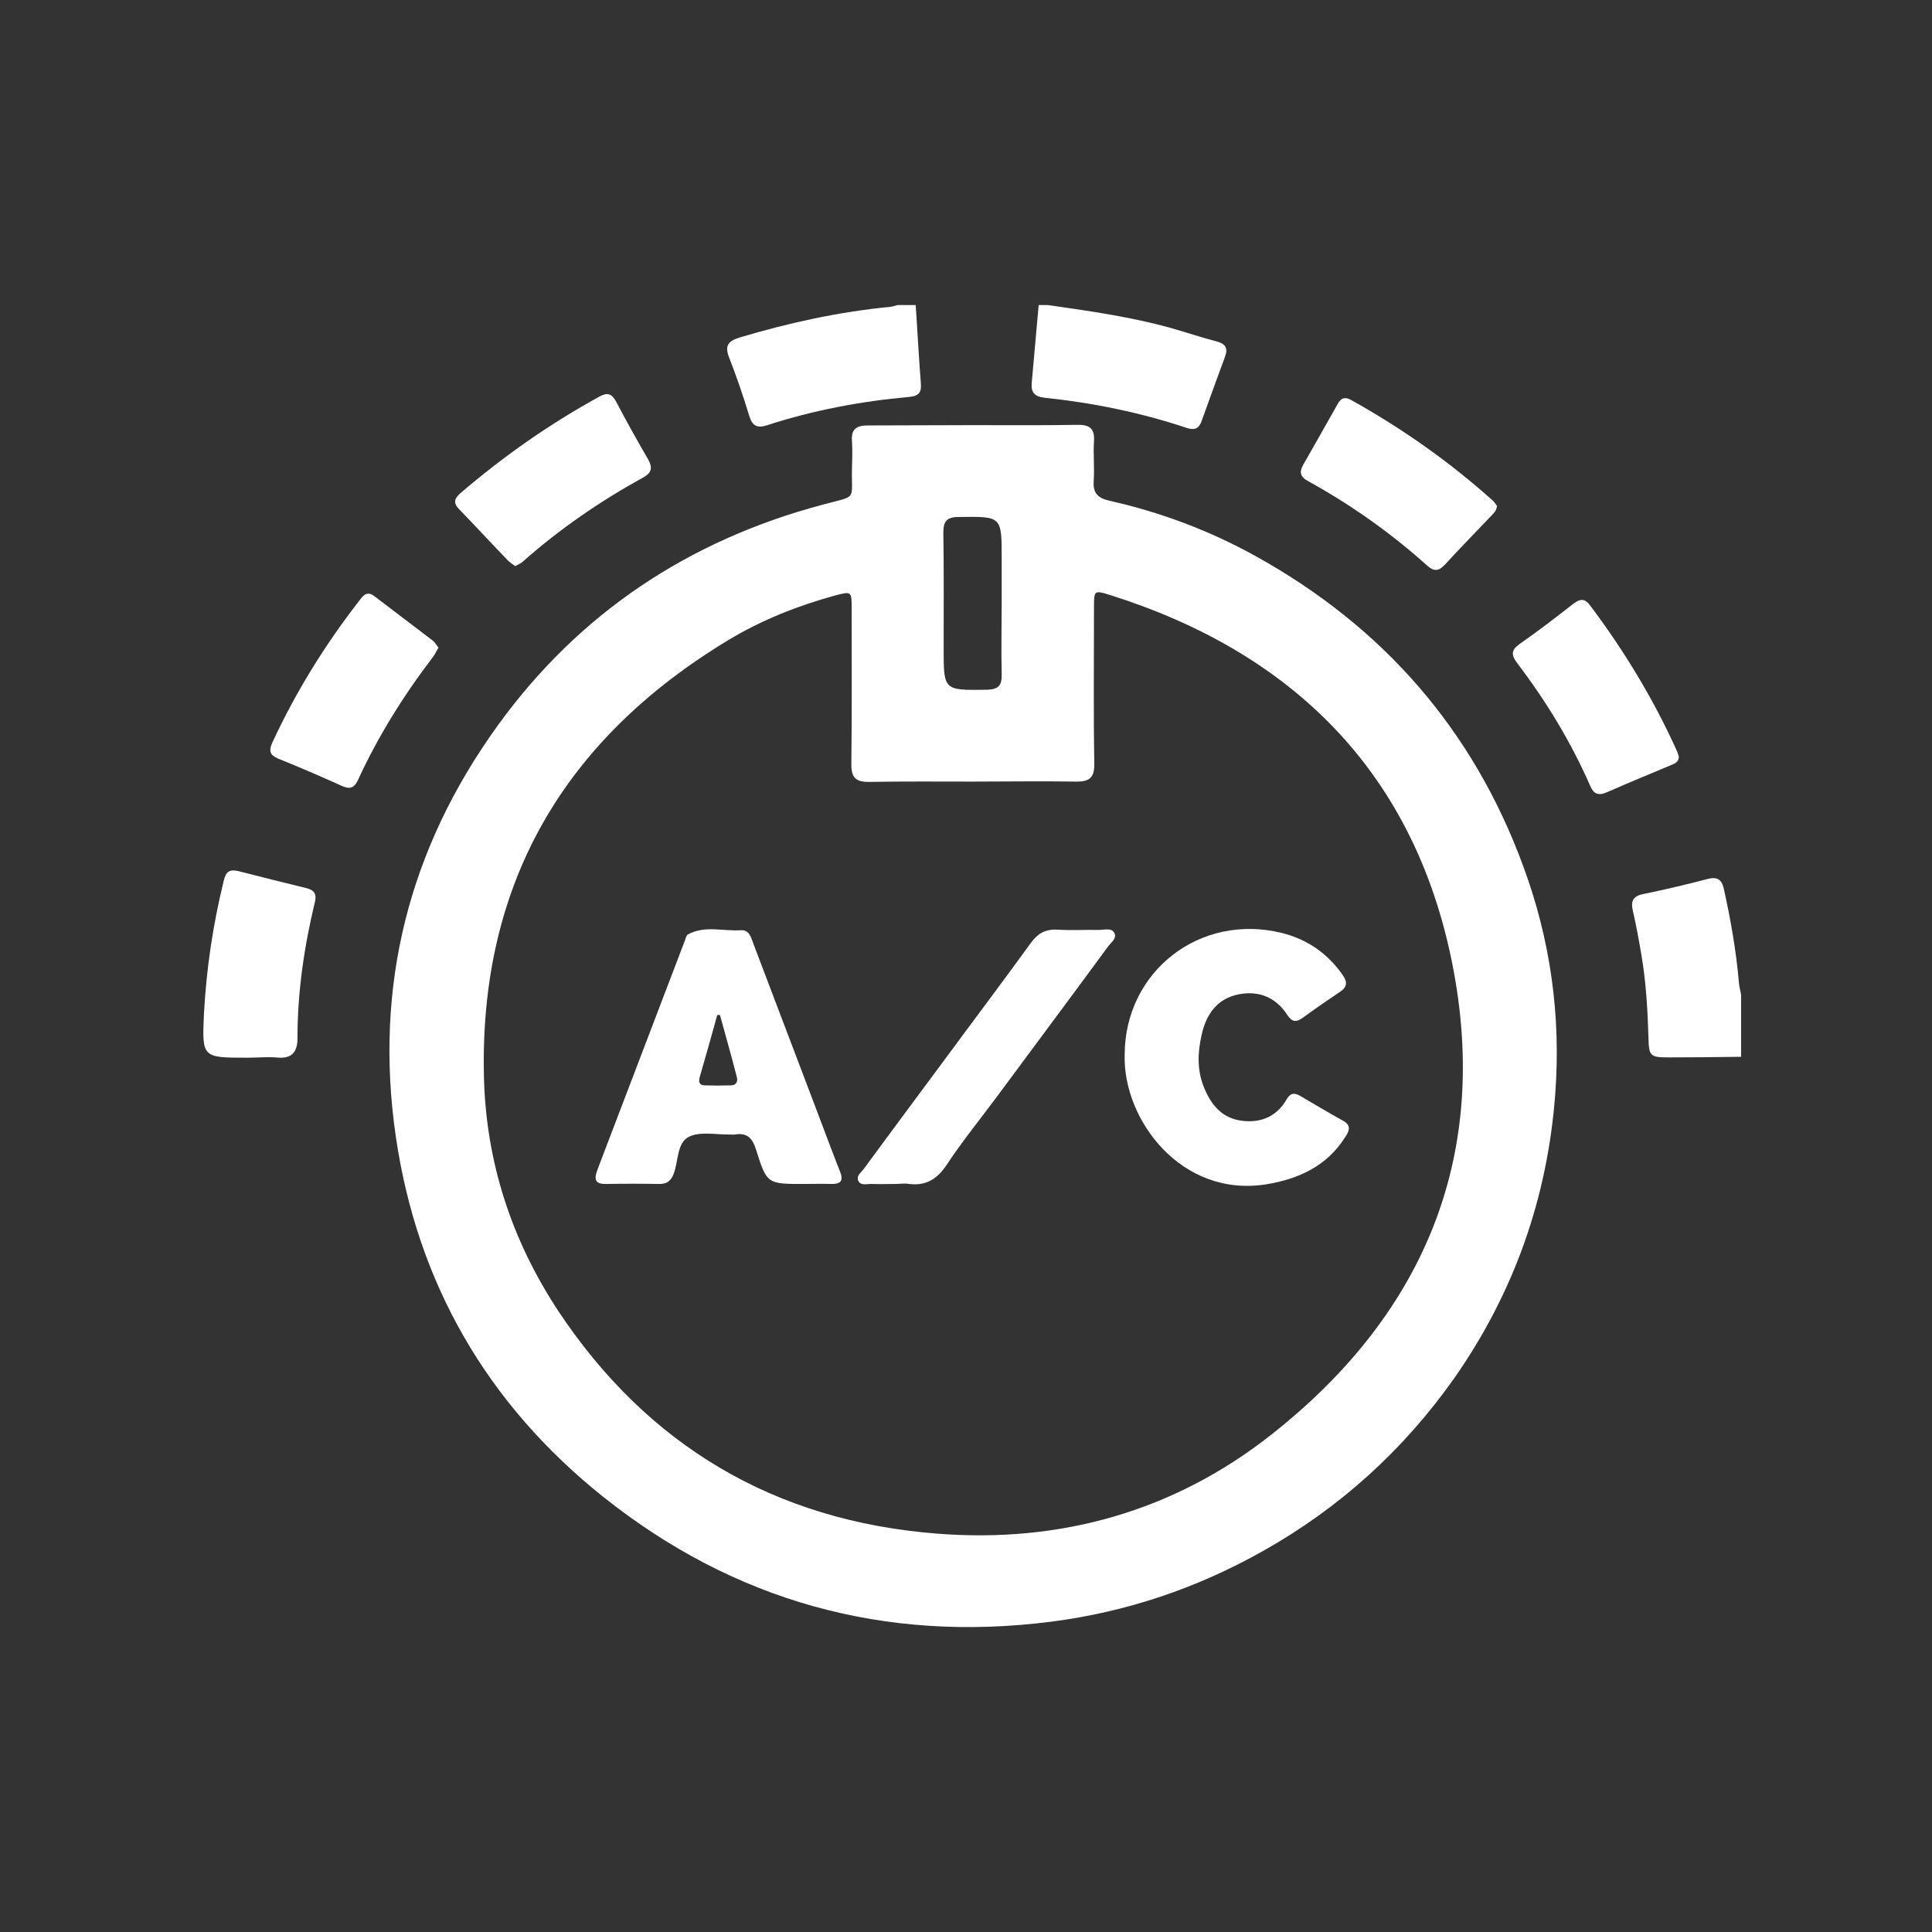 <svg xmlns="http://www.w3.org/2000/svg" width="76" height="76" viewBox="0 0 76 76" fill="none"><rect x="0" y="0" width="76" height="76" fill="#333333" stroke="none"/><g clip-path="url(#clip0_212_240)"><path d="M36.021 12C36.092 13.019 36.14 14.038 36.222 15.045 36.258 15.416 36.163 15.578 35.773 15.613 33.869 15.786 32 16.134 30.19 16.724 29.776 16.863 29.587 16.747 29.468 16.342 29.232 15.566 28.972 14.802 28.676 14.049 28.499 13.586 28.652 13.413 29.102 13.274 31.042 12.695 33.005 12.266 35.028 12.069 35.122 12.058 35.217 12.023 35.312 12 35.548 12 35.785 12 36.021 12z" fill="#fff"/><path d="M41.214 12c1.632.232 3.265.463 4.85.903.603.174 1.195.371 1.81.533C48.216 13.528 48.311 13.702 48.192 14.026 47.885 14.86 47.577 15.694 47.282 16.527 47.175 16.852 47.01 16.944 46.667 16.828c-1.81-.602-3.679-.984-5.571-1.181C40.681 15.601 40.551 15.427 40.587 15.045 40.681 14.026 40.764 13.019 40.859 12 40.977 12 41.096 12 41.214 12z" fill="#fff"/><path d="M68.49 41.572C67.544 41.584 66.609 41.595 65.663 41.595 64.918 41.595 64.859 41.56 64.847 40.808 64.811 39.708 64.752 38.62 64.563 37.531 64.468 36.964 64.362 36.396 64.232 35.829 64.149 35.47 64.22 35.25 64.646 35.169 65.486 34.995 66.337 34.798 67.165 34.578 67.567 34.474 67.733 34.602 67.816 34.984 68.088 36.211 68.301 37.438 68.407 38.677 68.419 38.828 68.466 38.978 68.49 39.129c0 .834.0 1.633.0 2.443z" fill="#fff"/><path d="M38.257 16.724C39.629 16.724 41.013 16.736 42.385 16.712 42.858 16.701 43.071 16.863 43.035 17.349 43 17.87 43.059 18.391 43.024 18.912 42.988 19.387 43.177 19.596 43.651 19.7 45.661 20.151 47.566 20.869 49.352 21.853c5.074 2.802 8.611 6.878 10.575 12.239 1.065 2.883 1.478 5.87 1.254 8.916C60.884 47.083 59.571 50.835 57.206 54.216c-1.987 2.814-4.495 5.095-7.523 6.797C47.093 62.472 44.325 63.409 41.368 63.791 34.779 64.637 28.865 62.969 23.744 58.894 19.154 55.235 16.41 50.464 15.57 44.71 14.707 38.793 16.079 33.374 19.592 28.523c3.17-4.377 7.464-7.26 12.774-8.672C33.738 19.48 33.49 19.723 33.514 18.438 33.526 18.067 33.537 17.708 33.514 17.338 33.478 16.875 33.703 16.736 34.141 16.736 35.501 16.736 36.873 16.724 38.257 16.724zM38.28 30.746C36.92 30.746 35.56 30.734 34.212 30.758 33.679 30.769 33.49 30.607 33.49 30.074 33.514 28.037 33.502 25.999 33.502 23.949 33.502 23.255 33.502 23.255 32.839 23.428 31.373 23.833 29.965 24.389 28.676 25.165c-6.517 3.925-9.806 9.622-9.64 17.148C19.107 45.671 20.112 48.762 21.957 51.564c3.501 5.28 8.493 8.267 14.904 8.765C41.711 60.712 46.182 59.45 49.99 56.451c6.222-4.886 8.706-11.289 7.061-18.92C55.491 30.329 50.83 25.663 43.662 23.405 43.035 23.208 43.035 23.231 43.035 23.903 43.035 25.941 43.012 27.99 43.047 30.028 43.059 30.595 42.858 30.758 42.302 30.746 40.954 30.723 39.617 30.746 38.28 30.746zm1.124-7.005c0-.602.0-1.193.0-1.795.0-1.644.0-1.633-1.691-1.609C37.24 20.337 37.109 20.51 37.109 20.95 37.133 22.467 37.121 23.995 37.121 25.512c0 1.656.0 1.644 1.691 1.621C39.286 27.122 39.416 26.96 39.404 26.52 39.38 25.593 39.404 24.667 39.404 23.741z" fill="#fff"/><path d="M58.885 19.897C58.874 20.07 58.779 20.174 58.684 20.267 58.069 20.916 57.442 21.552 56.839 22.212 56.602 22.467 56.413 22.49 56.153 22.259c-1.443-1.297-3.016-2.408-4.719-3.346C51.161 18.762 51.102 18.577 51.256 18.299 51.717 17.5 52.167 16.689 52.628 15.879 52.758 15.647 52.912 15.601 53.16 15.74c2.011 1.123 3.868 2.432 5.571 3.96C58.791 19.758 58.838 19.839 58.885 19.897z" fill="#fff"/><path d="M9.762 41.607C9.739 41.607 9.727 41.607 9.703 41.607c-1.739.0-1.762.0-1.68-1.725C8.118 38.11 8.378 36.362 8.804 34.636 8.887 34.289 9.029 34.185 9.372 34.266 10.271 34.498 11.158 34.718 12.057 34.938 12.376 35.019 12.459 35.181 12.388 35.482 11.962 37.242 11.702 39.036 11.702 40.843 11.702 41.445 11.43 41.665 10.839 41.595 10.472 41.572 10.117 41.607 9.762 41.607z" fill="#fff"/><path d="M17.25 25.478C17.167 25.605 17.12 25.732 17.037 25.837c-1.159 1.517-2.165 3.126-2.957 4.851C13.926 31.012 13.749 31.058 13.429 30.908 12.613 30.538 11.773 30.178 10.945 29.843 10.614 29.704 10.567 29.542 10.709 29.218 11.631 27.226 12.779 25.373 14.127 23.637 14.281 23.428 14.435 23.22 14.742 23.463 15.499 24.042 16.268 24.621 17.025 25.2 17.108 25.269 17.167 25.373 17.25 25.478z" fill="#fff"/><path d="M66.041 29.762C66.041 29.982 65.876 30.04 65.734 30.098 64.882 30.456 64.031 30.804 63.191 31.174 62.86 31.313 62.682 31.221 62.552 30.908 61.795 29.183 60.825 27.585 59.678 26.08 59.441 25.767 59.441 25.57 59.784 25.327 60.506 24.829 61.204 24.285 61.89 23.752 62.126 23.579 62.304 23.509 62.529 23.787c1.36 1.806 2.519 3.717 3.442 5.766C66.006 29.646 66.03 29.715 66.041 29.762z" fill="#fff"/><path d="M20.266 22.27C20.16 22.189 20.065 22.131 19.982 22.05 19.332 21.379 18.705 20.696 18.054 20.024 17.818 19.781 17.877 19.607 18.113 19.399c1.691-1.447 3.501-2.721 5.465-3.798C23.897 15.427 24.063 15.485 24.229 15.786 24.631 16.55 25.056 17.315 25.494 18.067 25.672 18.38 25.648 18.588 25.317 18.774 23.613 19.711 22.029 20.8 20.574 22.085 20.491 22.166 20.372 22.212 20.266 22.27z" fill="#fff"/><path d="M31.633 46.574C30.19 46.574 30.166 46.586 29.74 45.219 29.599 44.779 29.397 44.548 28.913 44.629 28.853 44.64 28.794 44.629 28.735 44.629 28.191 44.64 27.564 44.501 27.115 44.71 26.63 44.941 26.689 45.648 26.511 46.146 26.405 46.447 26.239 46.586 25.908 46.574 25.222 46.562 24.536 46.562 23.85 46.574 23.401 46.586 23.365 46.389 23.495 46.03c1.147-3.01 2.295-6.009 3.442-9.02C26.973 36.917 26.996 36.79 27.067 36.755 27.73 36.396 28.439 36.639 29.137 36.593 29.492 36.57 29.551 36.906 29.646 37.149 30.486 39.349 31.314 41.549 32.153 43.749 32.449 44.525 32.733 45.3 33.041 46.076 33.182 46.423 33.1 46.586 32.697 46.574 32.343 46.562 31.988 46.574 31.633 46.574zm-3.312-6.646C28.286 39.928 28.25 39.928 28.215 39.928 27.99 40.738 27.765 41.549 27.529 42.359 27.481 42.521 27.481 42.684 27.706 42.695 28.061 42.707 28.416 42.707 28.77 42.695 28.972 42.684 29.031 42.533 28.983 42.359 28.77 41.537 28.546 40.738 28.321 39.928z" fill="#fff"/><path d="M44.242 41.503c0-3.288 2.957-5.593 6.174-4.805C51.433 36.952 52.226 37.508 52.817 38.353 53.007 38.62 53.007 38.828 52.699 39.025 52.214 39.349 51.729 39.685 51.256 40.032 50.996 40.217 50.83 40.217 50.641 39.928 50.191 39.233 49.517 38.955 48.713 39.117 47.861 39.291 47.447 39.916 47.27 40.704 47.116 41.387 47.081 42.07 47.353 42.753 47.625 43.436 48.05 43.98 48.831 44.085 49.6 44.189 50.227 43.922 50.617 43.239 50.759 42.996 50.913 42.973 51.15 43.112 51.706 43.436 52.261 43.772 52.829 44.085 53.196 44.282 53.054 44.525 52.9 44.756 52.19 45.868 51.09 46.377 49.825 46.586 46.466 47.13 44.171 44.038 44.242 41.503z" fill="#fff"/><path d="M35.205 46.574C34.91 46.574 34.614 46.586 34.318 46.574 34.129 46.562 33.88 46.655 33.774 46.47 33.656 46.261 33.88 46.122 33.987 45.972 35.004 44.583 36.033 43.205 37.062 41.815 38.221 40.24 39.404 38.677 40.552 37.091 40.812 36.732 41.108 36.547 41.581 36.57 42.125 36.605 42.681 36.57 43.225 36.582 43.426 36.582 43.71 36.489 43.828 36.686 43.958 36.906 43.71 37.068 43.591 37.23c-1.455 1.98-2.921 3.948-4.388 5.928C38.541 44.05 37.843 44.907 37.24 45.821 36.849 46.412 36.376 46.678 35.678 46.562 35.525 46.551 35.359 46.574 35.205 46.574z" fill="#fff"/></g><defs><clipPath id="clip0_212_240"><rect width="60.49" height="52" fill="#fff" transform="translate(8 12)"/></clipPath></defs></svg>